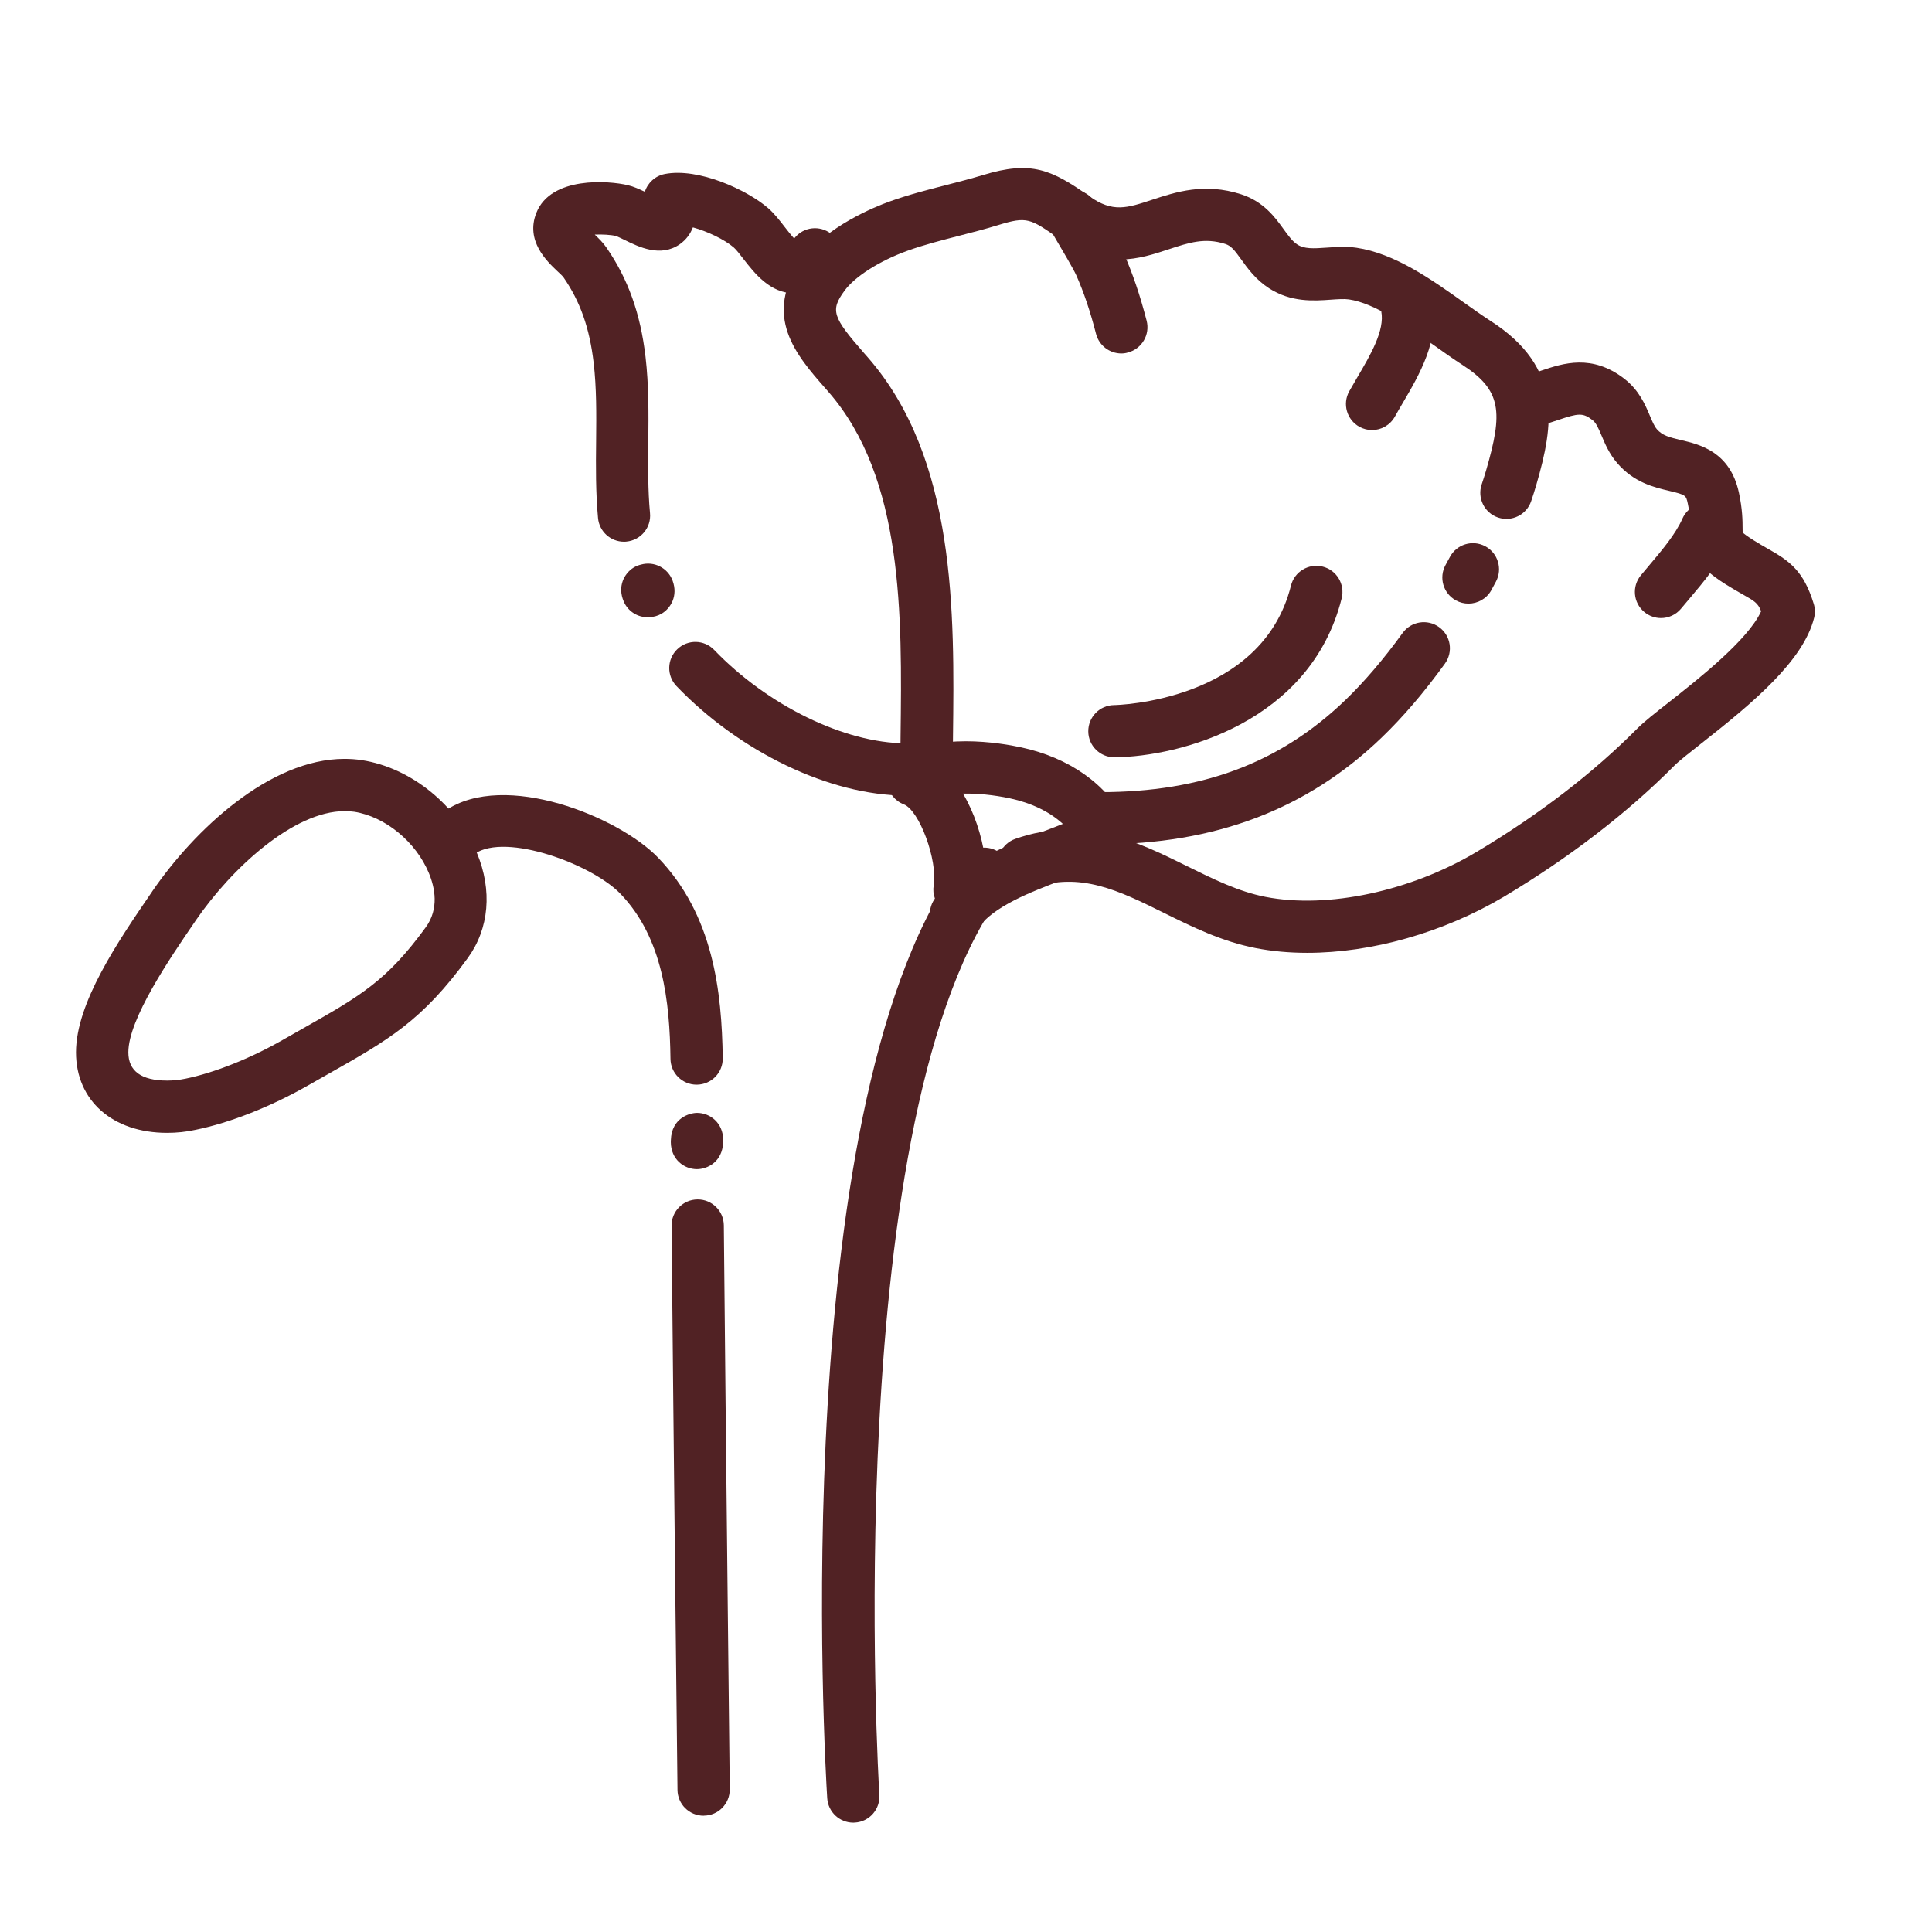 <?xml version="1.0" encoding="utf-8"?>
<!-- Generator: Adobe Illustrator 25.4.8, SVG Export Plug-In . SVG Version: 6.00 Build 0)  -->
<svg version="1.1" id="Capa_1" xmlns="http://www.w3.org/2000/svg" xmlns:xlink="http://www.w3.org/1999/xlink" x="0px" y="0px"
	 viewBox="0 0 283.46 283.46" style="enable-background:new 0 0 283.46 283.46;" xml:space="preserve">
<style type="text/css">
	.st0{fill:#512224;}
</style>
<g>
	<g>
		<g>
			<g>
				<g>
					<path class="st0" d="M125.19,267.42c-2.01,0-3.69-1.56-3.82-3.59c-0.27-4.22-6.23-103.87,20.01-137.97
						c1.29-1.68,3.69-1.99,5.37-0.7c1.68,1.29,1.99,3.69,0.7,5.37c-24.5,31.84-18.5,131.81-18.43,132.82
						c0.13,2.11-1.47,3.93-3.58,4.06C125.35,267.42,125.27,267.42,125.19,267.42z"/>
				</g>
			</g>
		</g>
	</g>
	<g>
		<g>
			<g>
				<g>
					<path class="st0" d="M140.26,137.93c-0.76,0-1.53-0.23-2.21-0.7c-1.73-1.22-2.14-3.61-0.92-5.34c0.01-0.02,0.03-0.04,0.04-0.06
						c-0.22-0.6-0.29-1.26-0.18-1.93c0.6-3.68-2.1-11.01-4.39-11.89c-1.3-0.5-2.23-1.67-2.42-3.06c-0.19-1.38,0.39-2.76,1.51-3.59
						c5.42-4.03,15.21-2.34,18.08-1.72c7.15,1.53,12.64,5.43,15.45,10.97c0.91,1.79,0.29,3.97-1.42,5.01
						c-2.15,1.31-4.87,2.34-7.76,3.43c-4.83,1.83-10.29,3.9-12.66,7.25C142.65,137.37,141.46,137.93,140.26,137.93z M141.29,116.44
						c1.66,2.79,2.75,6.17,3.2,9.28c2.84-1.55,5.94-2.72,8.84-3.83c0.9-0.34,1.78-0.67,2.61-1.01c-1.94-1.78-4.6-3.07-7.77-3.75
						C145.8,116.63,143.37,116.39,141.29,116.44z"/>
				</g>
			</g>
		</g>
	</g>
	<g>
		<g>
			<g>
				<g>
					<path class="st0" d="M135.96,113.16c-0.02,0-0.03,0-0.05,0c-2.12-0.03-3.81-1.76-3.79-3.88l0.01-1.23
						c0.22-17.77,0.46-37.92-10.61-50.59l-0.5-0.57c-4.13-4.71-9.27-10.57-3.35-18.75c3.58-4.94,10.71-7.8,12.81-8.56
						c2.74-0.99,5.61-1.73,8.39-2.44c1.87-0.48,3.64-0.94,5.33-1.45c7.12-2.18,10.09-0.8,15.65,3.12c3.41,2.41,5.47,1.73,9.22,0.49
						c3.41-1.12,7.64-2.52,13.01-0.8c3.32,1.07,5.01,3.4,6.24,5.11c0.72,0.99,1.28,1.78,2.03,2.27c1.01,0.65,2.31,0.6,4.34,0.45
						c1.31-0.09,2.8-0.2,4.33,0.02c5.63,0.83,11,4.65,15.74,8.02c1.41,1,2.73,1.94,3.97,2.74c10.62,6.84,9.22,15.26,6.68,24.01
						c-0.23,0.78-0.48,1.6-0.76,2.41c-0.68,2-2.85,3.08-4.86,2.4c-2-0.68-3.08-2.85-2.4-4.86c0.24-0.71,0.46-1.41,0.66-2.09
						c2.46-8.47,2.3-11.7-3.47-15.43c-1.38-0.89-2.78-1.89-4.26-2.94c-4.03-2.87-8.6-6.12-12.41-6.68c-0.7-0.1-1.65-0.03-2.66,0.04
						c-2.46,0.18-5.83,0.41-9.05-1.67c-1.96-1.27-3.14-2.91-4.08-4.22c-1.04-1.45-1.52-2.02-2.36-2.29
						c-2.99-0.96-5.32-0.19-8.27,0.78c-4.22,1.4-9.47,3.13-16.04-1.5c-4.3-3.03-4.75-3.35-8.98-2.05c-1.85,0.57-3.79,1.07-5.66,1.55
						c-2.6,0.67-5.3,1.36-7.69,2.23c-4.09,1.48-7.7,3.78-9.21,5.85c-2.1,2.89-1.8,3.84,2.9,9.2l0.51,0.58
						c12.99,14.87,12.72,37.52,12.5,55.72l-0.01,1.23C139.77,111.47,138.06,113.16,135.96,113.16z"/>
				</g>
			</g>
		</g>
	</g>
	<g>
		<g>
			<g>
				<g>
					<path class="st0" d="M215.45,88.56c-0.62,0-1.25-0.15-1.84-0.47c-1.86-1.02-2.54-3.34-1.52-5.2c0.21-0.39,0.42-0.78,0.63-1.16
						c0.99-1.87,3.31-2.58,5.18-1.59c1.87,0.99,2.58,3.31,1.59,5.18c-0.22,0.42-0.45,0.84-0.68,1.26
						C218.12,87.84,216.81,88.56,215.45,88.56z"/>
				</g>
			</g>
		</g>
	</g>
	<g>
		<g>
			<g>
				<g>
					<path class="st0" d="M161.46,123.88c-2.12,0-3.83-1.71-3.83-3.83c0-2.12,1.71-3.83,3.83-3.83c14.91,0,26.33-4.29,35.91-13.49
						c2.78-2.67,5.69-6.08,8.42-9.86c1.24-1.71,3.63-2.1,5.35-0.86c1.72,1.24,2.1,3.63,0.86,5.35c-3.04,4.21-6.18,7.88-9.33,10.9
						C191.73,118.77,178.24,123.88,161.46,123.88z"/>
				</g>
			</g>
		</g>
	</g>
	<g>
		<g>
			<g>
				<g>
					<path class="st0" d="M191.79,139.8c-2.63,0-5.17-0.23-7.58-0.7c-4.96-0.97-9.27-3.1-13.44-5.16c-6.6-3.27-12.3-6.09-19.27-3.64
						c-2,0.7-4.18-0.35-4.88-2.34c-0.7-2,0.35-4.18,2.34-4.88c10.01-3.52,18.08,0.48,25.2,4c3.89,1.92,7.56,3.74,11.51,4.51
						c9.15,1.78,21.34-0.83,31.06-6.65c9.08-5.43,16.98-11.5,23.49-18.05c0.99-1,2.61-2.27,4.65-3.87
						c4.15-3.26,11.63-9.14,13.52-13.34c-0.47-1.21-0.96-1.49-2.77-2.51c-0.7-0.4-1.49-0.85-2.43-1.44c-4.44-2.8-5.16-4.7-5.19-8.18
						c-0.01-0.94-0.02-2.02-0.37-3.67c-0.26-1.21-0.28-1.28-2.72-1.86c-2.19-0.51-5.19-1.22-7.64-4.08
						c-1.17-1.36-1.79-2.84-2.29-4.02c-0.5-1.19-0.81-1.88-1.34-2.29c-1.41-1.09-2.05-1.01-5-0.02c-0.85,0.29-1.82,0.61-2.88,0.88
						c-2.05,0.52-4.13-0.73-4.65-2.78c-0.51-2.05,0.73-4.13,2.78-4.65c0.78-0.19,1.52-0.44,2.32-0.71
						c3.11-1.04,7.36-2.46,12.12,1.23c2.15,1.67,3.06,3.81,3.72,5.38c0.35,0.83,0.65,1.55,1.04,2.01c0.79,0.92,1.83,1.2,3.59,1.61
						c2.68,0.63,7.15,1.68,8.45,7.7c0.52,2.42,0.54,4.11,0.54,5.23c0,0.21,0,0.44,0.01,0.62c0.2,0.18,0.65,0.54,1.61,1.14
						c0.78,0.49,1.46,0.88,2.11,1.25c3.19,1.8,5.23,3.25,6.71,8.08c0.21,0.67,0.22,1.38,0.05,2.06
						c-1.58,6.23-8.72,12.27-16.54,18.41c-1.69,1.33-3.29,2.58-3.95,3.25c-6.96,7-15.37,13.47-24.99,19.23
						C211.72,136.86,201.23,139.8,191.79,139.8z"/>
				</g>
			</g>
		</g>
	</g>
	<g>
		<g>
			<g>
				<g>
					<path class="st0" d="M132.86,116.73c-0.01,0-0.01,0-0.02,0c-11.09-0.05-24.27-6.36-33.58-16.06c-1.47-1.53-1.42-3.95,0.11-5.42
						c1.53-1.47,3.95-1.42,5.42,0.11c7.83,8.15,19.11,13.66,28.09,13.7c2.12,0.01,3.82,1.73,3.81,3.85
						C136.68,115.03,134.96,116.73,132.86,116.73z"/>
				</g>
			</g>
		</g>
	</g>
	<g>
		<g>
			<g>
				<g>
					<path class="st0" d="M95.01,90.56c-1.46,0-2.85-0.84-3.48-2.27c-0.99-2.24,0.06-4.17,1.44-5.02c0.33-0.2,0.7-0.35,1.09-0.44
						c1.9-0.53,3.92,0.48,4.62,2.36c0.83,2.23-0.28,4.09-1.65,4.87c-0.51,0.29-1.13,0.47-1.78,0.5
						C95.17,90.55,95.09,90.56,95.01,90.56z"/>
				</g>
			</g>
		</g>
	</g>
	<g>
		<g>
			<g>
				<g>
					<path class="st0" d="M91.55,79.48c-1.96,0-3.63-1.49-3.81-3.48c-0.35-3.78-0.32-7.58-0.28-11.25
						c0.04-4.02,0.07-7.81-0.36-11.51c-0.6-5.12-1.97-9-4.43-12.56c-0.12-0.17-0.59-0.62-0.91-0.91c-1.52-1.44-4.69-4.43-3.07-8.53
						c2.13-5.41,10.63-4.74,13.43-4.07c0.85,0.2,1.68,0.58,2.49,0.97c0.41-1.3,1.5-2.33,2.92-2.61c4.94-0.97,12.1,2.34,15.16,5
						c0.9,0.78,1.67,1.77,2.41,2.73c0.39,0.5,0.96,1.23,1.42,1.73c0.02-0.02,0.03-0.04,0.05-0.06c1.32-1.66,3.72-1.93,5.38-0.62
						c1.66,1.31,1.94,3.72,0.62,5.38c-1.77,2.24-3.83,3.34-6.02,3.35c-3.58-0.02-5.84-2.95-7.5-5.08c-0.49-0.64-1.05-1.36-1.38-1.64
						c-1.38-1.2-3.92-2.39-6.01-2.96c-0.36,0.92-0.96,1.8-1.93,2.48c-2.82,1.95-5.99,0.4-8.08-0.63c-0.43-0.21-1.07-0.52-1.3-0.59
						c-0.75-0.18-2-0.25-3.09-0.2c0.61,0.58,1.22,1.18,1.72,1.91c3.17,4.59,4.99,9.68,5.73,16.02c0.49,4.18,0.45,8.4,0.41,12.47
						c-0.03,3.64-0.07,7.08,0.25,10.47c0.2,2.11-1.35,3.97-3.46,4.17C91.79,79.48,91.67,79.48,91.55,79.48z"/>
				</g>
			</g>
		</g>
	</g>
	<g>
		<g>
			<g>
				<g>
					<path class="st0" d="M24.51,166.21C24.51,166.21,24.51,166.21,24.51,166.21c-7.99,0-13.36-4.74-13.36-11.81
						c0-7.27,6.16-16.27,11.11-23.5l0.09-0.14c6.14-8.96,17.2-19.42,28.19-19.42c0.86,0,1.72,0.06,2.56,0.19
						c7.16,1.1,13.94,6.57,16.87,13.61c2.29,5.49,1.8,11.11-1.33,15.41c-6.72,9.24-11.64,12.03-20.58,17.08
						c-0.9,0.51-1.84,1.04-2.84,1.61c-5.48,3.13-11.49,5.5-16.5,6.52C27.33,166.07,25.91,166.21,24.51,166.21z M50.56,119.01
						c-7.46,0-16.56,8.34-21.87,16.08l-0.09,0.14c-3.66,5.34-9.77,14.27-9.77,19.17c0,2.75,1.92,4.14,5.69,4.14c0,0,0,0,0,0
						c0.88,0,1.79-0.09,2.7-0.28c4.18-0.85,9.5-2.96,14.22-5.66c1.01-0.57,1.96-1.11,2.87-1.63c8.52-4.82,12.41-7.02,18.16-14.92
						c1.98-2.72,1.34-5.83,0.45-7.96c-1.91-4.59-6.42-8.29-10.96-8.99C51.5,119.04,51.03,119.01,50.56,119.01z"/>
				</g>
			</g>
		</g>
	</g>
	<g>
		<g>
			<g>
				<g>
					<path class="st0" d="M103.23,266.4c-2.1,0-3.81-1.69-3.83-3.79c-0.01-0.52-0.59-51.99-0.87-82.76
						c-0.02-2.12,1.68-3.85,3.8-3.87c0.01,0,0.02,0,0.04,0c2.1,0,3.81,1.69,3.83,3.8c0.28,30.75,0.87,82.22,0.87,82.74
						c0.02,2.11-1.67,3.85-3.79,3.87C103.26,266.4,103.24,266.4,103.23,266.4z"/>
				</g>
			</g>
		</g>
	</g>
	<g>
		<g>
			<g>
				<g>
					<path class="st0" d="M102.25,171.54C102.25,171.54,102.25,171.54,102.25,171.54c-1.85,0-3.81-1.4-3.83-3.97
						c0-0.1,0-0.2,0.01-0.3c0.1-3.27,2.79-3.99,3.84-3.99c0,0,0,0,0.01,0c1.84,0,3.81,1.4,3.83,3.99c0,0.11,0,0.22-0.01,0.33
						C105.99,170.49,103.76,171.54,102.25,171.54z"/>
				</g>
			</g>
		</g>
	</g>
	<g>
		<g>
			<g>
				<g>
					<path class="st0" d="M102.2,159.14c-2.09,0-3.8-1.68-3.83-3.78c-0.11-8.32-1.07-17.71-7.34-24.22
						c-4.15-4.32-16.77-9.02-21.39-5.87c-1.75,1.19-4.13,0.74-5.32-1.01c-1.19-1.75-0.74-4.13,1.01-5.32
						c8.73-5.94,25.47,0.92,31.22,6.89c8.12,8.44,9.35,19.61,9.49,29.43c0.03,2.12-1.66,3.85-3.78,3.88
						C102.23,159.14,102.21,159.14,102.2,159.14z"/>
				</g>
			</g>
		</g>
	</g>
	<g>
		<g>
			<g>
				<g>
					<path class="st0" d="M163.5,111.11c-2.1,0-3.81-1.69-3.83-3.79c-0.02-2.11,1.67-3.85,3.79-3.87c0.22,0,21.68-0.43,25.95-17.53
						c0.51-2.05,2.59-3.3,4.65-2.79c2.05,0.51,3.3,2.59,2.79,4.65c-4.56,18.22-23.78,23.23-33.3,23.33
						C163.53,111.11,163.52,111.11,163.5,111.11z"/>
				</g>
			</g>
		</g>
	</g>
	<g>
		<g>
			<g>
				<g>
					<path class="st0" d="M201.3,63.1c-0.63,0-1.26-0.16-1.85-0.48c-1.85-1.03-2.52-3.36-1.49-5.21c0.38-0.68,0.8-1.39,1.23-2.13
						c1.88-3.19,4.01-6.82,3.47-9.59c-0.4-2.08,0.96-4.09,3.03-4.49c2.07-0.4,4.09,0.96,4.49,3.03c1.09,5.62-1.95,10.78-4.39,14.93
						c-0.4,0.67-0.78,1.33-1.13,1.96C203.95,62.39,202.65,63.1,201.3,63.1z"/>
				</g>
			</g>
		</g>
	</g>
	<g>
		<g>
			<g>
				<g>
					<path class="st0" d="M164.52,51.86c-1.7,0-3.26-1.14-3.71-2.87c-0.86-3.34-1.78-6.07-2.89-8.58c-0.39-0.89-2.11-3.8-2.94-5.2
						c-1.22-2.06-1.4-2.37-1.44-3.38c-0.08-2.11,1.57-3.9,3.68-3.98c1.59-0.06,2.97,0.84,3.61,2.18c0.13,0.24,0.41,0.7,0.75,1.27
						c1.46,2.48,2.82,4.8,3.35,6c1.28,2.9,2.33,6,3.3,9.75c0.53,2.05-0.7,4.14-2.75,4.67C165.16,51.82,164.84,51.86,164.52,51.86z"
						/>
				</g>
			</g>
		</g>
	</g>
	<g>
		<g>
			<g>
				<g>
					<path class="st0" d="M243.7,90.68c-0.86,0-1.73-0.29-2.45-0.89c-1.63-1.35-1.85-3.77-0.49-5.4c0.36-0.43,0.73-0.87,1.09-1.3
						c2.05-2.43,3.99-4.73,4.99-6.99c0.85-1.94,3.11-2.82,5.05-1.96c1.94,0.85,2.82,3.11,1.96,5.05c-1.44,3.27-3.83,6.11-6.15,8.85
						c-0.35,0.42-0.71,0.84-1.06,1.26C245.89,90.21,244.79,90.68,243.7,90.68z"/>
				</g>
			</g>
		</g>
	</g>
</g>
<g>
</g>
<g>
</g>
<g>
</g>
<g>
</g>
<g>
</g>
<g>
</g>
</svg>

